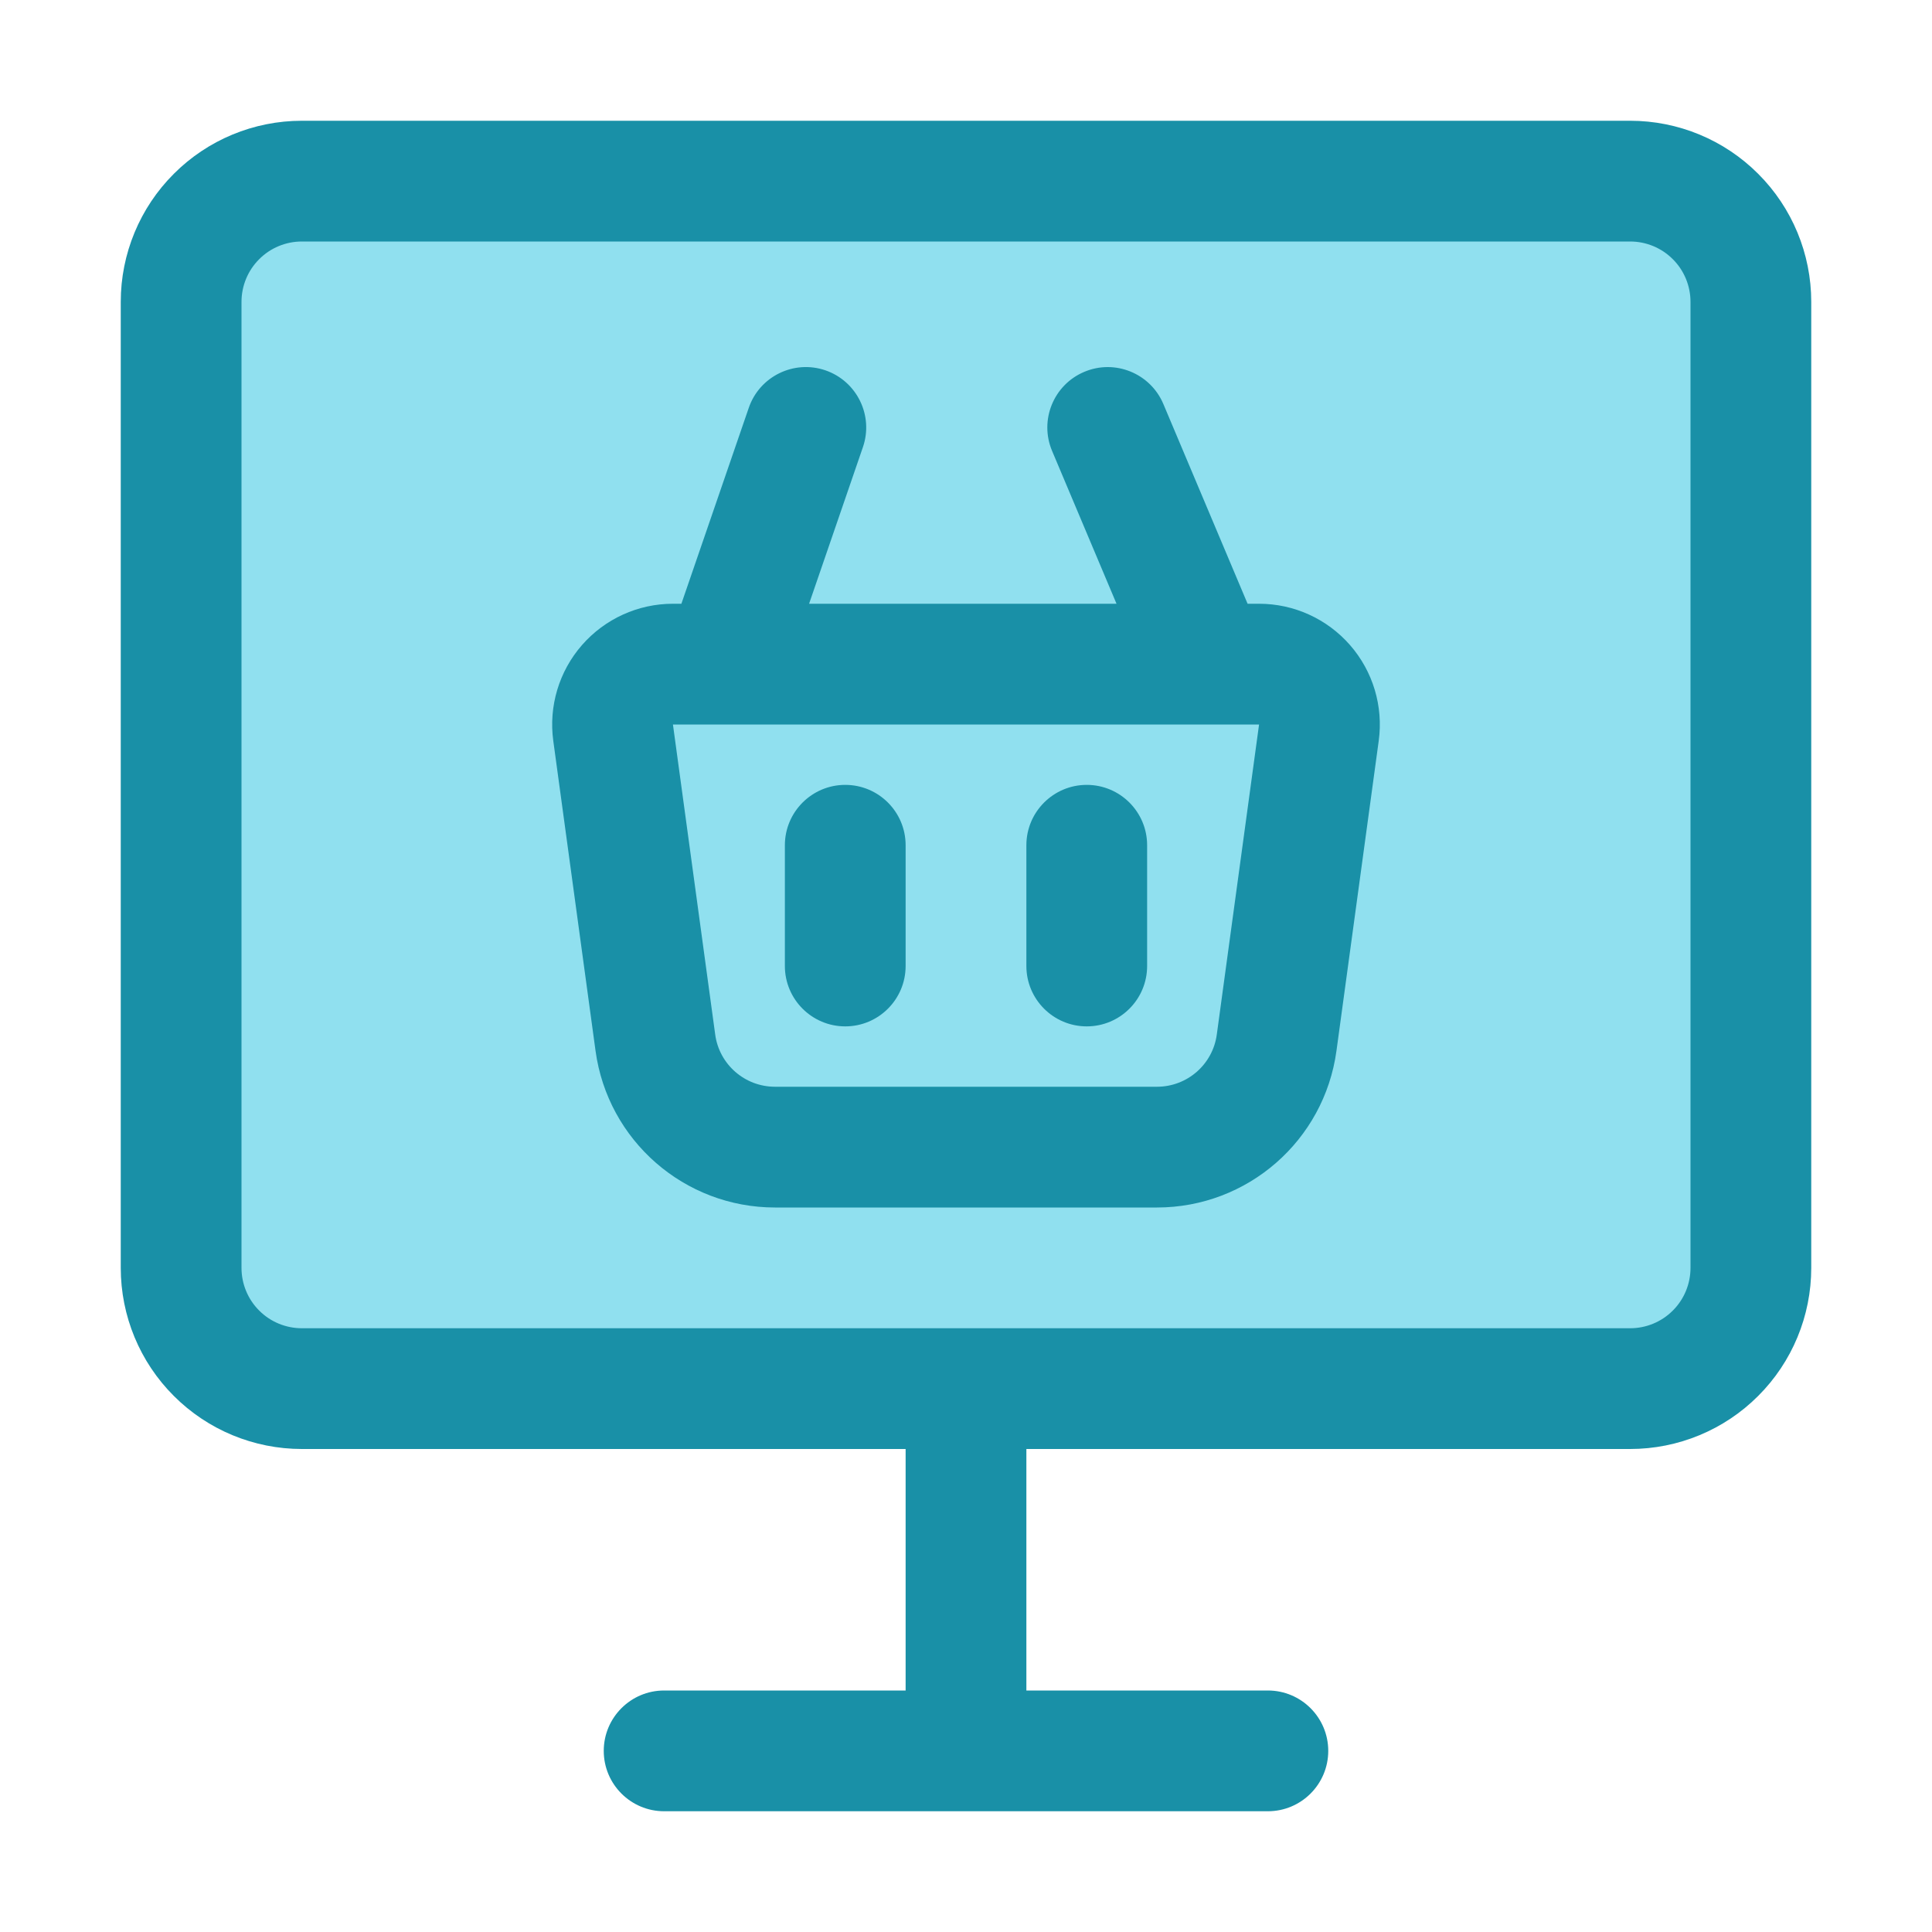 <?xml version="1.0" ?>
<!DOCTYPE svg  PUBLIC '-//W3C//DTD SVG 1.1//EN'  'http://www.w3.org/Graphics/SVG/1.1/DTD/svg11.dtd'>

<svg fill="#000000" width="800px" height="800px" viewBox="0 0 32 32" style="fill-rule:evenodd;clip-rule:evenodd;stroke-linejoin:round;stroke-miterlimit:2;" version="1.1" xml:space="preserve" xmlns="http://www.w3.org/2000/svg" xmlns:serif="http://www.serif.com/" xmlns:xlink="http://www.w3.org/1999/xlink">
<g transform="matrix(1,0,0,1,0,-144)">
<g transform="matrix(1,0,0,0.965,-144,97.79)">
<path d="M173,53.073C173,52.523 172.789,51.996 172.414,51.607C172.039,51.218 171.53,51 171,51C166.157,51 153.843,51 149,51C148.47,51 147.961,51.218 147.586,51.607C147.211,51.996 147,52.523 147,53.073C147,57.044 147,65.683 147,69.655C147,70.204 147.211,70.731 147.586,71.12C147.961,71.509 148.47,71.727 149,71.727C153.843,71.727 166.157,71.727 171,71.727C171.53,71.727 172.039,71.509 172.414,71.12C172.789,70.731 173,70.204 173,69.655C173,65.683 173,57.044 173,53.073Z" style="fill:rgb(144,224,239);"/>
</g>
<path d="M15,168L15,172L11,172C10.448,172 10,172.448 10,173C10,173.552 10.448,174 11,174L21,174C21.552,174 22,173.552 22,173C22,172.448 21.552,172 21,172L17,172L17,168L27,168C27.796,168 28.559,167.684 29.121,167.121C29.684,166.559 30,165.796 30,165L30,149C30,148.204 29.684,147.441 29.121,146.879C28.559,146.316 27.796,146 27,146L5,146C4.204,146 3.441,146.316 2.879,146.879C2.316,147.441 2,148.204 2,149C2,152.832 2,161.168 2,165C2,165.796 2.316,166.559 2.879,167.121C3.441,167.684 4.204,168 5,168L15,168ZM28,149L28,165C28,165.265 27.895,165.52 27.707,165.707C27.52,165.895 27.265,166 27,166C27,166 5,166 5,166C4.735,166 4.48,165.895 4.293,165.707C4.105,165.52 4,165.265 4,165L4,149C4,148.735 4.105,148.48 4.293,148.293C4.48,148.105 4.735,148 5,148C5,148 27,148 27,148C27.265,148 27.52,148.105 27.707,148.293C27.895,148.48 28,148.735 28,149ZM11.286,154L11.146,154C10.568,154 10.019,154.25 9.639,154.685C9.259,155.12 9.086,155.698 9.164,156.27C9.347,157.609 9.652,159.85 9.864,161.405C10.067,162.892 11.336,164 12.837,164L19.163,164C20.664,164 21.933,162.892 22.136,161.405L22.836,156.27C22.914,155.698 22.741,155.12 22.361,154.685C21.981,154.25 21.432,154 20.854,154L20.664,154L19.269,150.692C19.054,150.183 18.467,149.944 17.959,150.159C17.45,150.373 17.211,150.96 17.426,151.469L18.493,154L13.401,154L14.293,151.405C14.472,150.883 14.194,150.314 13.672,150.134C13.15,149.955 12.581,150.233 12.402,150.755L11.286,154ZM20.018,156C20.007,156 19.995,156 19.984,156L12.019,156C12.006,156 11.993,156 11.981,156L11.146,156L11.846,161.135C11.913,161.631 12.337,162 12.837,162L19.163,162C19.663,162 20.087,161.631 20.154,161.135C20.154,161.135 20.854,156 20.854,156L20.018,156ZM17,158L17,160C17,160.552 17.448,161 18,161C18.552,161 19,160.552 19,160L19,158C19,157.448 18.552,157 18,157C17.448,157 17,157.448 17,158ZM13,158L13,160C13,160.552 13.448,161 14,161C14.552,161 15,160.552 15,160L15,158C15,157.448 14.552,157 14,157C13.448,157 13,157.448 13,158Z" style="fill:rgb(25,144,167);"/>
</g>
</svg>